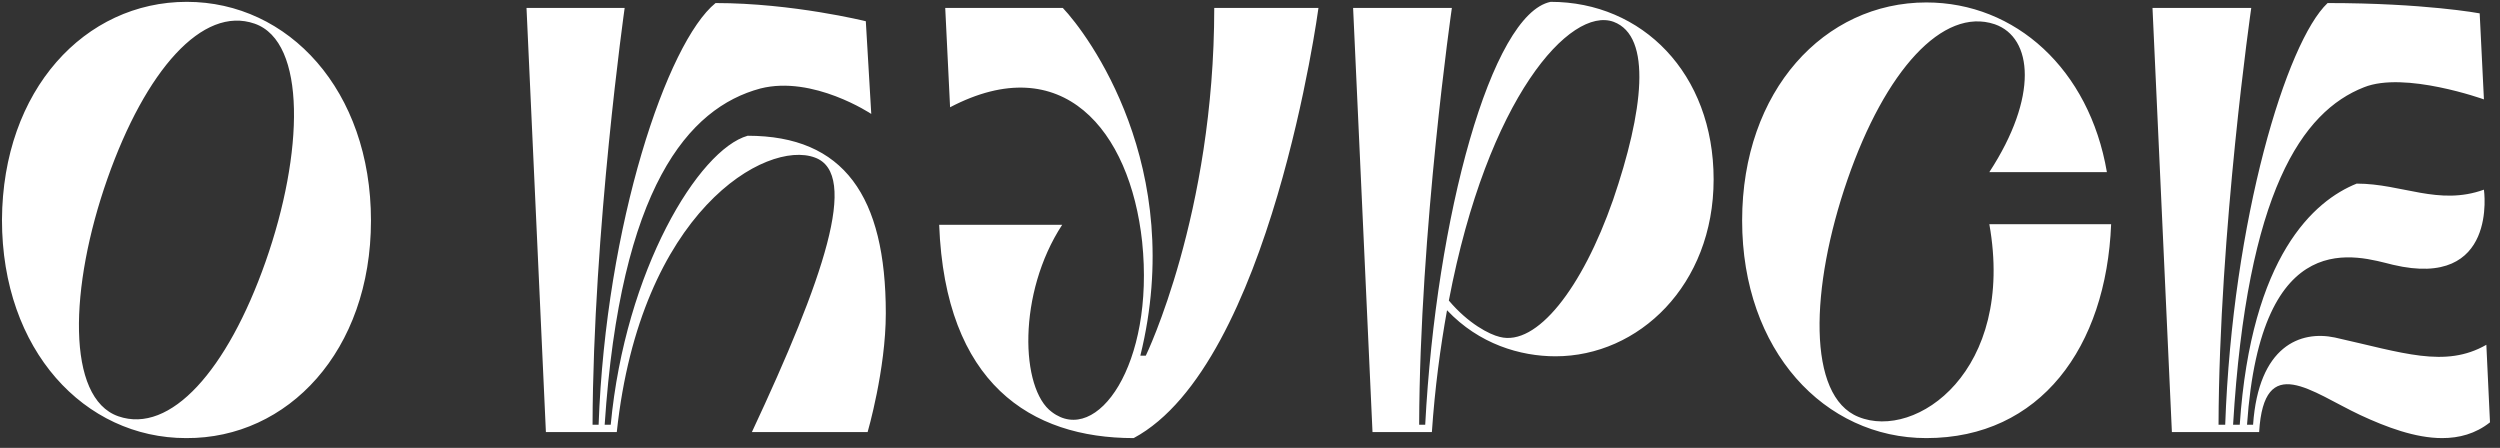 <?xml version="1.0" encoding="UTF-8"?> <svg xmlns="http://www.w3.org/2000/svg" width="949" height="170" viewBox="0 0 949 170" fill="none"><rect x="0" y="0" width="949" height="170" fill="#333333" stroke="none"/><path d="M70.9 0.7C109.54 0.7 140.82 34.28 140.82 83.73C140.82 133.18 109.31 166.53 70.67 166.3C32.03 166.3 0.75 132.95 0.75 83.5C0.98 34.05 32.26 0.7 70.9 0.7ZM100.8 99.37C115.29 58.2 116.44 15.88 96.66 8.98C76.88 2.08 55.26 26.69 40.77 67.86C26.28 109.03 25.13 151.12 44.91 158.02C64.69 164.92 86.31 140.54 100.8 99.37ZM199.862 3H237.122C237.122 3 225.162 87.41 224.932 161.24H227.232C229.992 85.11 253.222 16.11 271.622 1.16C300.832 1.16 328.662 8.06 328.662 8.06L330.732 43.25C330.732 43.25 308.652 28.53 288.642 33.59C261.272 40.95 235.512 71.08 229.532 161.24H231.832C237.352 102.59 265.182 56.82 283.812 51.53C320.382 51.53 336.252 74.53 336.252 118.92C336.252 140.31 329.352 164 329.352 164H285.422C312.562 106.04 326.362 66.02 309.342 59.81C290.942 52.91 243.102 80.05 234.132 164H207.222L199.862 3ZM356.51 85.34H403.2C386.18 111.33 387.33 147.67 399.29 156.41C416.31 169.29 438.39 138.47 433.56 91.78C428.96 49.23 403.2 18.41 360.65 40.72L358.81 3H403.43C412.86 12.89 450.58 63.26 432.87 135.02H434.94C434.94 135.02 460.93 81.43 460.93 3H500.49C500.49 3 482.32 138.47 430.34 166.3C391.24 166.3 358.81 145.6 356.51 85.34ZM551.131 3C551.131 3 538.941 87.41 538.711 161.24H541.011C545.151 82.35 566.081 5.3 588.621 0.7C623.351 0.7 650.491 27.84 650.491 68.09C650.491 108.34 621.971 135.25 590.461 135.25C577.121 135.25 561.481 130.65 549.291 117.77C546.761 131.8 544.691 147.21 543.541 164H521.001L513.641 3H551.131ZM612.541 8.29C596.211 2.31 564.701 36.81 549.981 114.09C557.341 122.83 565.391 126.97 569.301 127.89C583.331 131.57 600.581 109.49 612.311 75.91C623.811 42.33 627.261 13.81 612.541 8.29ZM755.155 85.11H801.385C799.545 131.8 774.475 166.3 731.235 166.3C692.595 166.3 661.315 133.18 661.315 83.73C661.315 34.28 692.595 0.93 731.235 0.93C765.045 0.93 793.105 26.23 799.775 65.33H755.155C773.785 36.81 771.715 14.27 757.225 9.21C737.445 2.54 715.595 26.92 701.335 68.09C687.075 109.26 685.925 150.43 705.475 158.25C727.325 167.22 765.045 140.77 755.155 85.11ZM817.088 3H854.578C854.578 3 842.388 87.41 842.158 161.24H844.688C847.448 83.5 867.918 15.88 883.558 1.16C920.358 1.16 941.288 5.07 941.288 5.07L942.898 37.73C942.898 37.73 912.768 26.92 897.358 33.13C873.898 42.33 852.968 72.69 847.678 161.24H850.208C854.578 97.07 878.498 76.14 894.598 69.7C911.848 69.7 925.648 78.21 942.898 72C942.898 72 948.418 109.95 908.398 100.52C895.058 97.3 858.258 84.42 852.968 161.24H855.268C857.338 131.34 873.208 125.36 886.318 128.12C912.078 133.87 928.178 139.85 943.818 130.88L945.198 160.32C939.678 164.69 933.468 166.3 927.028 166.3C916.908 166.3 905.868 162.16 895.978 157.56C877.348 148.82 859.408 133.41 857.568 164H824.448L817.088 3Z" fill="white"></path></svg> 